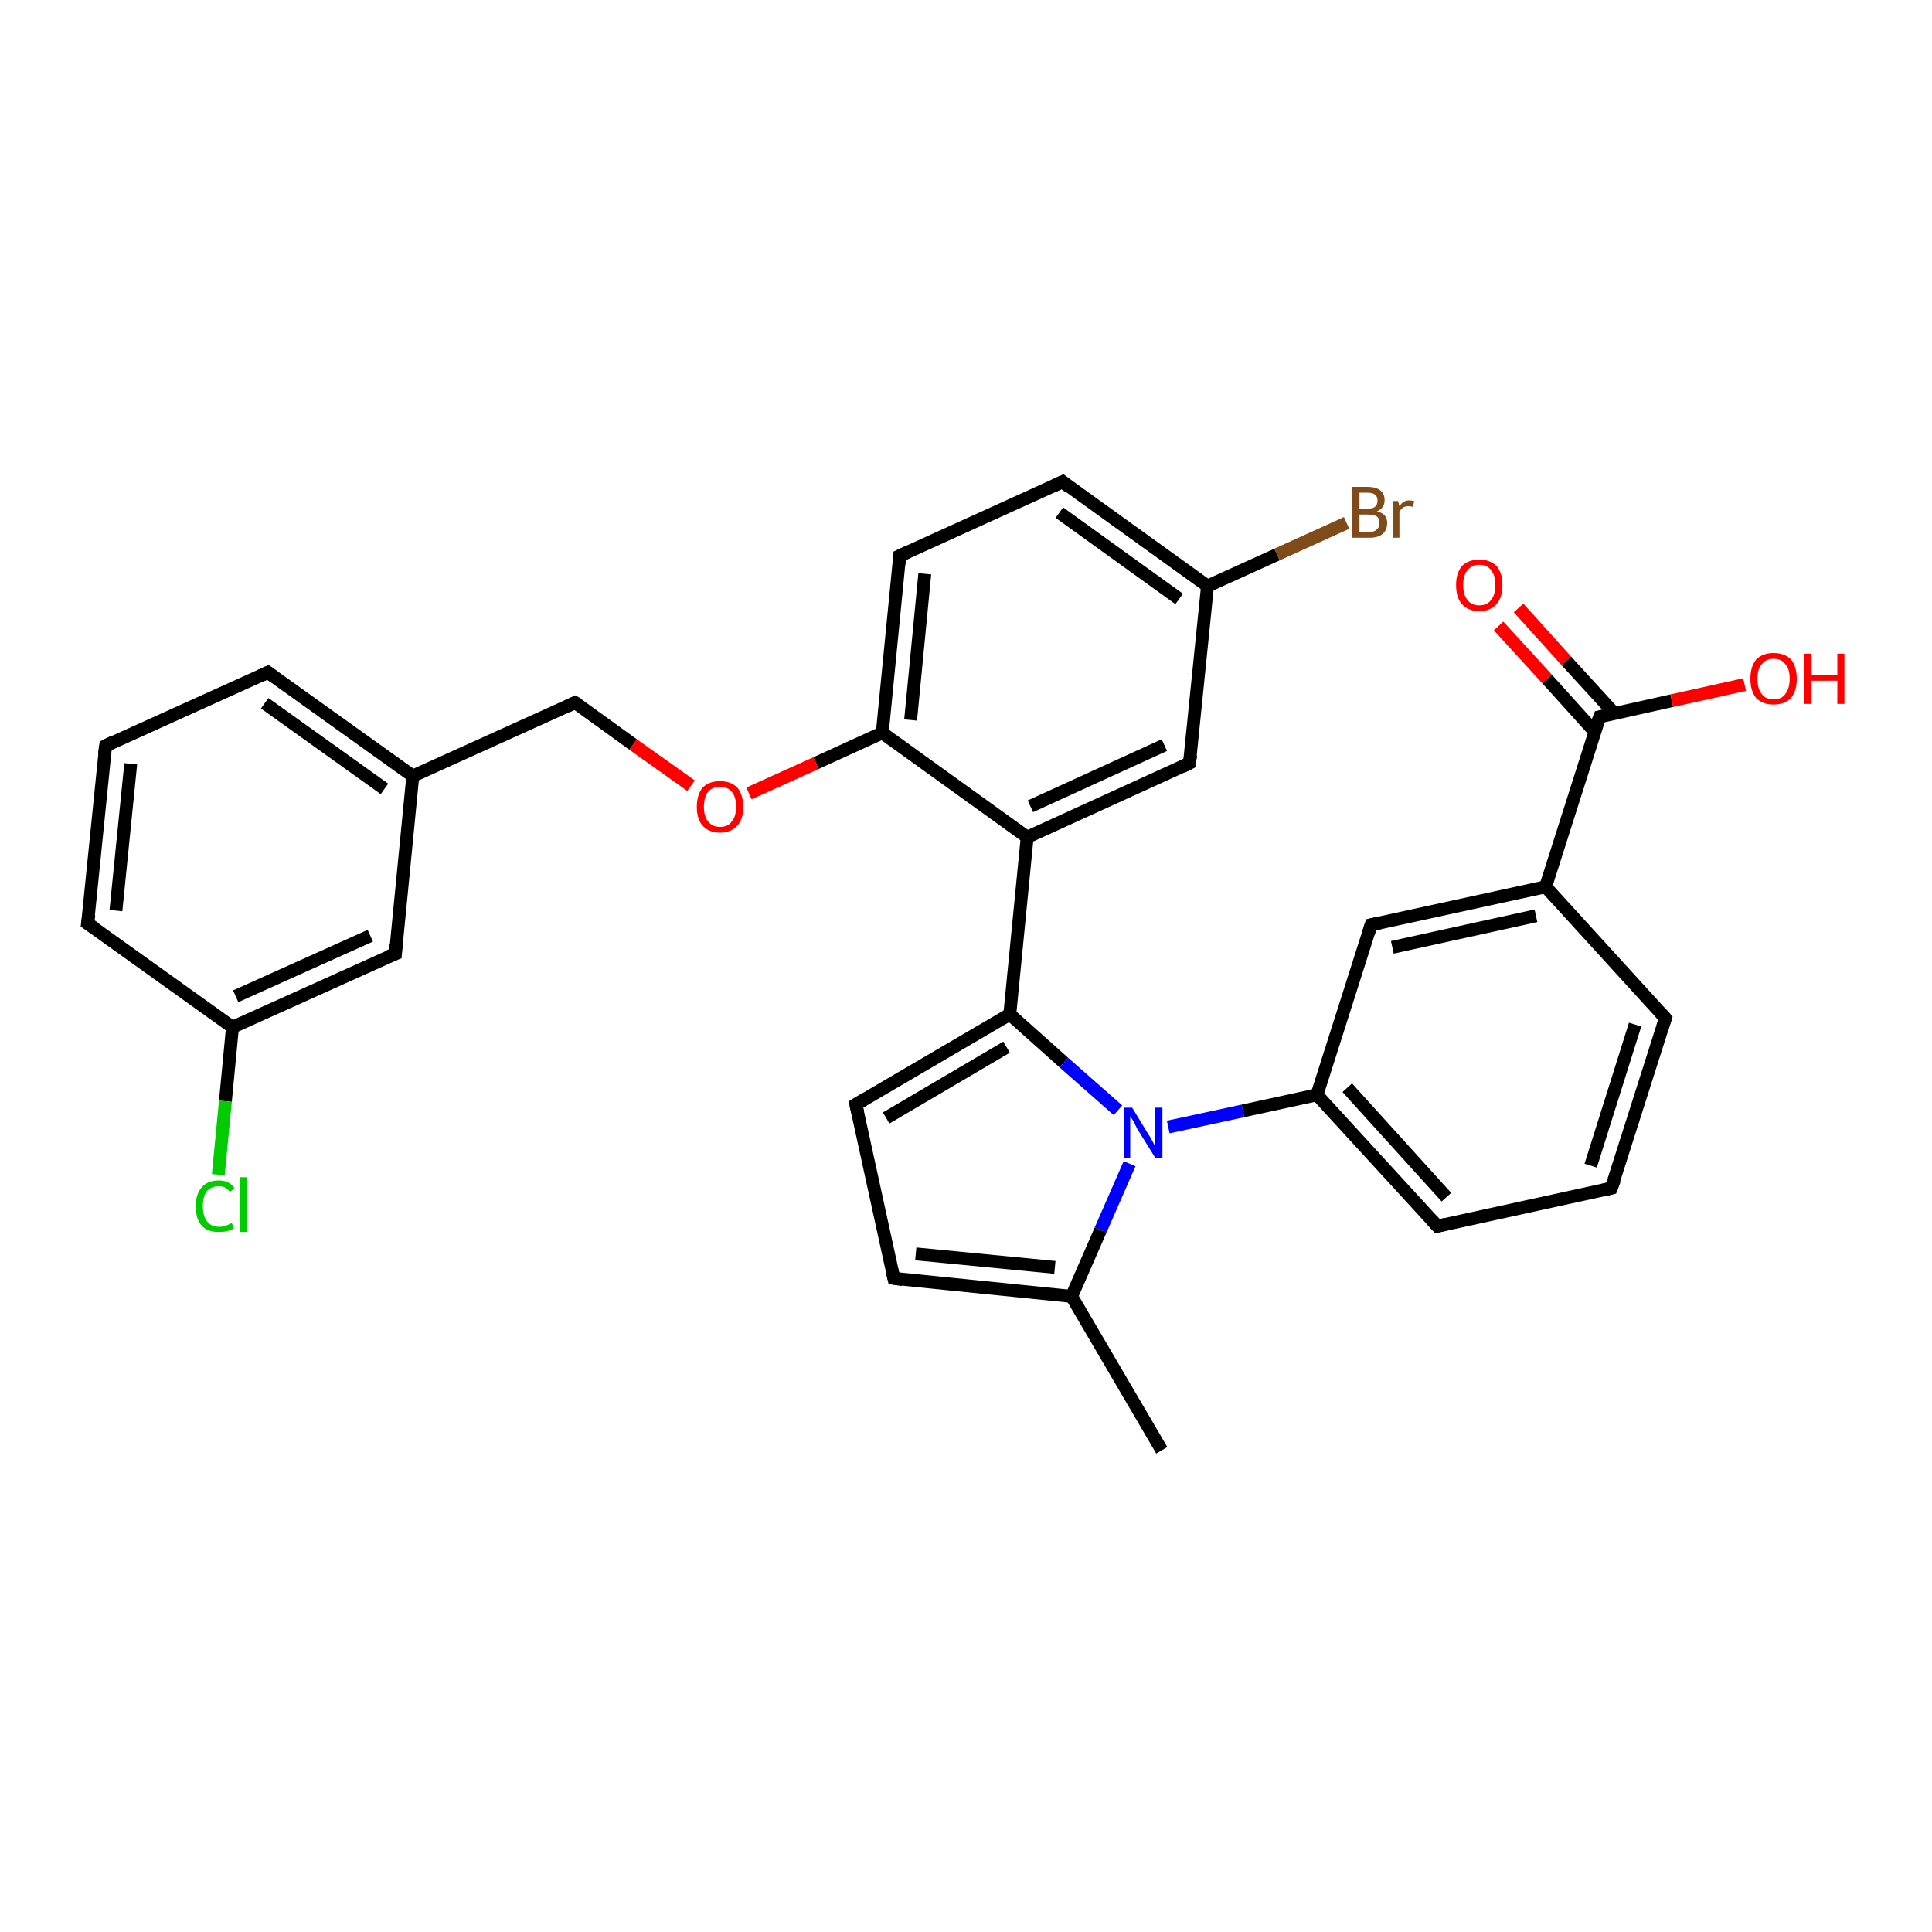 <?xml version='1.0' encoding='iso-8859-1'?>
<svg version='1.1' baseProfile='full'
              xmlns='http://www.w3.org/2000/svg'
                      xmlns:rdkit='http://www.rdkit.org/xml'
                      xmlns:xlink='http://www.w3.org/1999/xlink'
                  xml:space='preserve'
width='300px' height='300px' viewBox='0 0 300 300'>
<!-- END OF HEADER -->
<rect style='opacity:1.0;fill:#FFFFFF;stroke:none' width='300.0' height='300.0' x='0.0' y='0.0'> </rect>
<path class='bond-0 atom-0 atom-1' d='M 180.4,225.2 L 166.4,201.3' style='fill:none;fill-rule:evenodd;stroke:#000000;stroke-width:2.0px;stroke-linecap:butt;stroke-linejoin:miter;stroke-opacity:1' />
<path class='bond-1 atom-1 atom-2' d='M 166.4,201.3 L 138.8,198.5' style='fill:none;fill-rule:evenodd;stroke:#000000;stroke-width:2.0px;stroke-linecap:butt;stroke-linejoin:miter;stroke-opacity:1' />
<path class='bond-1 atom-1 atom-2' d='M 163.8,196.8 L 142.2,194.7' style='fill:none;fill-rule:evenodd;stroke:#000000;stroke-width:2.0px;stroke-linecap:butt;stroke-linejoin:miter;stroke-opacity:1' />
<path class='bond-2 atom-2 atom-3' d='M 138.8,198.5 L 132.9,171.5' style='fill:none;fill-rule:evenodd;stroke:#000000;stroke-width:2.0px;stroke-linecap:butt;stroke-linejoin:miter;stroke-opacity:1' />
<path class='bond-3 atom-3 atom-4' d='M 132.9,171.5 L 156.8,157.5' style='fill:none;fill-rule:evenodd;stroke:#000000;stroke-width:2.0px;stroke-linecap:butt;stroke-linejoin:miter;stroke-opacity:1' />
<path class='bond-3 atom-3 atom-4' d='M 137.6,173.6 L 156.3,162.6' style='fill:none;fill-rule:evenodd;stroke:#000000;stroke-width:2.0px;stroke-linecap:butt;stroke-linejoin:miter;stroke-opacity:1' />
<path class='bond-4 atom-4 atom-5' d='M 156.8,157.5 L 159.5,130.0' style='fill:none;fill-rule:evenodd;stroke:#000000;stroke-width:2.0px;stroke-linecap:butt;stroke-linejoin:miter;stroke-opacity:1' />
<path class='bond-5 atom-5 atom-6' d='M 159.5,130.0 L 184.7,118.5' style='fill:none;fill-rule:evenodd;stroke:#000000;stroke-width:2.0px;stroke-linecap:butt;stroke-linejoin:miter;stroke-opacity:1' />
<path class='bond-5 atom-5 atom-6' d='M 160.0,125.2 L 180.8,115.7' style='fill:none;fill-rule:evenodd;stroke:#000000;stroke-width:2.0px;stroke-linecap:butt;stroke-linejoin:miter;stroke-opacity:1' />
<path class='bond-6 atom-6 atom-7' d='M 184.7,118.5 L 187.5,91.0' style='fill:none;fill-rule:evenodd;stroke:#000000;stroke-width:2.0px;stroke-linecap:butt;stroke-linejoin:miter;stroke-opacity:1' />
<path class='bond-7 atom-7 atom-8' d='M 187.5,91.0 L 198.3,86.1' style='fill:none;fill-rule:evenodd;stroke:#000000;stroke-width:2.0px;stroke-linecap:butt;stroke-linejoin:miter;stroke-opacity:1' />
<path class='bond-7 atom-7 atom-8' d='M 198.3,86.1 L 209.1,81.2' style='fill:none;fill-rule:evenodd;stroke:#7F4C19;stroke-width:2.0px;stroke-linecap:butt;stroke-linejoin:miter;stroke-opacity:1' />
<path class='bond-8 atom-7 atom-9' d='M 187.5,91.0 L 165.0,74.8' style='fill:none;fill-rule:evenodd;stroke:#000000;stroke-width:2.0px;stroke-linecap:butt;stroke-linejoin:miter;stroke-opacity:1' />
<path class='bond-8 atom-7 atom-9' d='M 183.1,93.0 L 164.5,79.6' style='fill:none;fill-rule:evenodd;stroke:#000000;stroke-width:2.0px;stroke-linecap:butt;stroke-linejoin:miter;stroke-opacity:1' />
<path class='bond-9 atom-9 atom-10' d='M 165.0,74.8 L 139.7,86.3' style='fill:none;fill-rule:evenodd;stroke:#000000;stroke-width:2.0px;stroke-linecap:butt;stroke-linejoin:miter;stroke-opacity:1' />
<path class='bond-10 atom-10 atom-11' d='M 139.7,86.3 L 137.0,113.8' style='fill:none;fill-rule:evenodd;stroke:#000000;stroke-width:2.0px;stroke-linecap:butt;stroke-linejoin:miter;stroke-opacity:1' />
<path class='bond-10 atom-10 atom-11' d='M 143.6,89.1 L 141.4,111.8' style='fill:none;fill-rule:evenodd;stroke:#000000;stroke-width:2.0px;stroke-linecap:butt;stroke-linejoin:miter;stroke-opacity:1' />
<path class='bond-11 atom-11 atom-12' d='M 137.0,113.8 L 126.7,118.5' style='fill:none;fill-rule:evenodd;stroke:#000000;stroke-width:2.0px;stroke-linecap:butt;stroke-linejoin:miter;stroke-opacity:1' />
<path class='bond-11 atom-11 atom-12' d='M 126.7,118.5 L 116.3,123.2' style='fill:none;fill-rule:evenodd;stroke:#FF0000;stroke-width:2.0px;stroke-linecap:butt;stroke-linejoin:miter;stroke-opacity:1' />
<path class='bond-12 atom-12 atom-13' d='M 107.3,122.0 L 98.3,115.6' style='fill:none;fill-rule:evenodd;stroke:#FF0000;stroke-width:2.0px;stroke-linecap:butt;stroke-linejoin:miter;stroke-opacity:1' />
<path class='bond-12 atom-12 atom-13' d='M 98.3,115.6 L 89.3,109.1' style='fill:none;fill-rule:evenodd;stroke:#000000;stroke-width:2.0px;stroke-linecap:butt;stroke-linejoin:miter;stroke-opacity:1' />
<path class='bond-13 atom-13 atom-14' d='M 89.3,109.1 L 64.1,120.5' style='fill:none;fill-rule:evenodd;stroke:#000000;stroke-width:2.0px;stroke-linecap:butt;stroke-linejoin:miter;stroke-opacity:1' />
<path class='bond-14 atom-14 atom-15' d='M 64.1,120.5 L 41.6,104.4' style='fill:none;fill-rule:evenodd;stroke:#000000;stroke-width:2.0px;stroke-linecap:butt;stroke-linejoin:miter;stroke-opacity:1' />
<path class='bond-14 atom-14 atom-15' d='M 59.7,122.5 L 41.1,109.2' style='fill:none;fill-rule:evenodd;stroke:#000000;stroke-width:2.0px;stroke-linecap:butt;stroke-linejoin:miter;stroke-opacity:1' />
<path class='bond-15 atom-15 atom-16' d='M 41.6,104.4 L 16.4,115.8' style='fill:none;fill-rule:evenodd;stroke:#000000;stroke-width:2.0px;stroke-linecap:butt;stroke-linejoin:miter;stroke-opacity:1' />
<path class='bond-16 atom-16 atom-17' d='M 16.4,115.8 L 13.6,143.4' style='fill:none;fill-rule:evenodd;stroke:#000000;stroke-width:2.0px;stroke-linecap:butt;stroke-linejoin:miter;stroke-opacity:1' />
<path class='bond-16 atom-16 atom-17' d='M 20.3,118.6 L 18.0,141.4' style='fill:none;fill-rule:evenodd;stroke:#000000;stroke-width:2.0px;stroke-linecap:butt;stroke-linejoin:miter;stroke-opacity:1' />
<path class='bond-17 atom-17 atom-18' d='M 13.6,143.4 L 36.1,159.5' style='fill:none;fill-rule:evenodd;stroke:#000000;stroke-width:2.0px;stroke-linecap:butt;stroke-linejoin:miter;stroke-opacity:1' />
<path class='bond-18 atom-18 atom-19' d='M 36.1,159.5 L 35.0,171.0' style='fill:none;fill-rule:evenodd;stroke:#000000;stroke-width:2.0px;stroke-linecap:butt;stroke-linejoin:miter;stroke-opacity:1' />
<path class='bond-18 atom-18 atom-19' d='M 35.0,171.0 L 33.9,182.4' style='fill:none;fill-rule:evenodd;stroke:#00CC00;stroke-width:2.0px;stroke-linecap:butt;stroke-linejoin:miter;stroke-opacity:1' />
<path class='bond-19 atom-18 atom-20' d='M 36.1,159.5 L 61.4,148.1' style='fill:none;fill-rule:evenodd;stroke:#000000;stroke-width:2.0px;stroke-linecap:butt;stroke-linejoin:miter;stroke-opacity:1' />
<path class='bond-19 atom-18 atom-20' d='M 36.6,154.7 L 57.5,145.3' style='fill:none;fill-rule:evenodd;stroke:#000000;stroke-width:2.0px;stroke-linecap:butt;stroke-linejoin:miter;stroke-opacity:1' />
<path class='bond-20 atom-4 atom-21' d='M 156.8,157.5 L 165.2,165.0' style='fill:none;fill-rule:evenodd;stroke:#000000;stroke-width:2.0px;stroke-linecap:butt;stroke-linejoin:miter;stroke-opacity:1' />
<path class='bond-20 atom-4 atom-21' d='M 165.2,165.0 L 173.6,172.4' style='fill:none;fill-rule:evenodd;stroke:#0000FF;stroke-width:2.0px;stroke-linecap:butt;stroke-linejoin:miter;stroke-opacity:1' />
<path class='bond-21 atom-21 atom-22' d='M 181.4,175.0 L 193.0,172.5' style='fill:none;fill-rule:evenodd;stroke:#0000FF;stroke-width:2.0px;stroke-linecap:butt;stroke-linejoin:miter;stroke-opacity:1' />
<path class='bond-21 atom-21 atom-22' d='M 193.0,172.5 L 204.5,170.0' style='fill:none;fill-rule:evenodd;stroke:#000000;stroke-width:2.0px;stroke-linecap:butt;stroke-linejoin:miter;stroke-opacity:1' />
<path class='bond-22 atom-22 atom-23' d='M 204.5,170.0 L 223.2,190.4' style='fill:none;fill-rule:evenodd;stroke:#000000;stroke-width:2.0px;stroke-linecap:butt;stroke-linejoin:miter;stroke-opacity:1' />
<path class='bond-22 atom-22 atom-23' d='M 209.2,168.9 L 224.6,185.9' style='fill:none;fill-rule:evenodd;stroke:#000000;stroke-width:2.0px;stroke-linecap:butt;stroke-linejoin:miter;stroke-opacity:1' />
<path class='bond-23 atom-23 atom-24' d='M 223.2,190.4 L 250.2,184.5' style='fill:none;fill-rule:evenodd;stroke:#000000;stroke-width:2.0px;stroke-linecap:butt;stroke-linejoin:miter;stroke-opacity:1' />
<path class='bond-24 atom-24 atom-25' d='M 250.2,184.5 L 258.6,158.1' style='fill:none;fill-rule:evenodd;stroke:#000000;stroke-width:2.0px;stroke-linecap:butt;stroke-linejoin:miter;stroke-opacity:1' />
<path class='bond-24 atom-24 atom-25' d='M 247.0,181.0 L 253.9,159.1' style='fill:none;fill-rule:evenodd;stroke:#000000;stroke-width:2.0px;stroke-linecap:butt;stroke-linejoin:miter;stroke-opacity:1' />
<path class='bond-25 atom-25 atom-26' d='M 258.6,158.1 L 240.0,137.7' style='fill:none;fill-rule:evenodd;stroke:#000000;stroke-width:2.0px;stroke-linecap:butt;stroke-linejoin:miter;stroke-opacity:1' />
<path class='bond-26 atom-26 atom-27' d='M 240.0,137.7 L 248.4,111.3' style='fill:none;fill-rule:evenodd;stroke:#000000;stroke-width:2.0px;stroke-linecap:butt;stroke-linejoin:miter;stroke-opacity:1' />
<path class='bond-27 atom-27 atom-28' d='M 250.7,110.8 L 243.2,102.6' style='fill:none;fill-rule:evenodd;stroke:#000000;stroke-width:2.0px;stroke-linecap:butt;stroke-linejoin:miter;stroke-opacity:1' />
<path class='bond-27 atom-27 atom-28' d='M 243.2,102.6 L 235.8,94.4' style='fill:none;fill-rule:evenodd;stroke:#FF0000;stroke-width:2.0px;stroke-linecap:butt;stroke-linejoin:miter;stroke-opacity:1' />
<path class='bond-27 atom-27 atom-28' d='M 247.6,113.6 L 240.2,105.4' style='fill:none;fill-rule:evenodd;stroke:#000000;stroke-width:2.0px;stroke-linecap:butt;stroke-linejoin:miter;stroke-opacity:1' />
<path class='bond-27 atom-27 atom-28' d='M 240.2,105.4 L 232.7,97.2' style='fill:none;fill-rule:evenodd;stroke:#FF0000;stroke-width:2.0px;stroke-linecap:butt;stroke-linejoin:miter;stroke-opacity:1' />
<path class='bond-28 atom-27 atom-29' d='M 248.4,111.3 L 259.6,108.8' style='fill:none;fill-rule:evenodd;stroke:#000000;stroke-width:2.0px;stroke-linecap:butt;stroke-linejoin:miter;stroke-opacity:1' />
<path class='bond-28 atom-27 atom-29' d='M 259.6,108.8 L 270.9,106.3' style='fill:none;fill-rule:evenodd;stroke:#FF0000;stroke-width:2.0px;stroke-linecap:butt;stroke-linejoin:miter;stroke-opacity:1' />
<path class='bond-29 atom-26 atom-30' d='M 240.0,137.7 L 212.9,143.6' style='fill:none;fill-rule:evenodd;stroke:#000000;stroke-width:2.0px;stroke-linecap:butt;stroke-linejoin:miter;stroke-opacity:1' />
<path class='bond-29 atom-26 atom-30' d='M 238.5,142.2 L 216.2,147.1' style='fill:none;fill-rule:evenodd;stroke:#000000;stroke-width:2.0px;stroke-linecap:butt;stroke-linejoin:miter;stroke-opacity:1' />
<path class='bond-30 atom-21 atom-1' d='M 175.4,180.7 L 170.9,191.0' style='fill:none;fill-rule:evenodd;stroke:#0000FF;stroke-width:2.0px;stroke-linecap:butt;stroke-linejoin:miter;stroke-opacity:1' />
<path class='bond-30 atom-21 atom-1' d='M 170.9,191.0 L 166.4,201.3' style='fill:none;fill-rule:evenodd;stroke:#000000;stroke-width:2.0px;stroke-linecap:butt;stroke-linejoin:miter;stroke-opacity:1' />
<path class='bond-31 atom-30 atom-22' d='M 212.9,143.6 L 204.5,170.0' style='fill:none;fill-rule:evenodd;stroke:#000000;stroke-width:2.0px;stroke-linecap:butt;stroke-linejoin:miter;stroke-opacity:1' />
<path class='bond-32 atom-11 atom-5' d='M 137.0,113.8 L 159.5,130.0' style='fill:none;fill-rule:evenodd;stroke:#000000;stroke-width:2.0px;stroke-linecap:butt;stroke-linejoin:miter;stroke-opacity:1' />
<path class='bond-33 atom-20 atom-14' d='M 61.4,148.1 L 64.1,120.5' style='fill:none;fill-rule:evenodd;stroke:#000000;stroke-width:2.0px;stroke-linecap:butt;stroke-linejoin:miter;stroke-opacity:1' />
<path d='M 140.2,198.7 L 138.8,198.5 L 138.5,197.2' style='fill:none;stroke:#000000;stroke-width:2.0px;stroke-linecap:butt;stroke-linejoin:miter;stroke-opacity:1;' />
<path d='M 133.2,172.8 L 132.9,171.5 L 134.1,170.8' style='fill:none;stroke:#000000;stroke-width:2.0px;stroke-linecap:butt;stroke-linejoin:miter;stroke-opacity:1;' />
<path d='M 183.5,119.1 L 184.7,118.5 L 184.9,117.2' style='fill:none;stroke:#000000;stroke-width:2.0px;stroke-linecap:butt;stroke-linejoin:miter;stroke-opacity:1;' />
<path d='M 166.1,75.7 L 165.0,74.8 L 163.7,75.4' style='fill:none;stroke:#000000;stroke-width:2.0px;stroke-linecap:butt;stroke-linejoin:miter;stroke-opacity:1;' />
<path d='M 141.0,85.7 L 139.7,86.3 L 139.6,87.6' style='fill:none;stroke:#000000;stroke-width:2.0px;stroke-linecap:butt;stroke-linejoin:miter;stroke-opacity:1;' />
<path d='M 89.8,109.4 L 89.3,109.1 L 88.0,109.7' style='fill:none;stroke:#000000;stroke-width:2.0px;stroke-linecap:butt;stroke-linejoin:miter;stroke-opacity:1;' />
<path d='M 42.7,105.2 L 41.6,104.4 L 40.3,105.0' style='fill:none;stroke:#000000;stroke-width:2.0px;stroke-linecap:butt;stroke-linejoin:miter;stroke-opacity:1;' />
<path d='M 17.6,115.2 L 16.4,115.8 L 16.2,117.2' style='fill:none;stroke:#000000;stroke-width:2.0px;stroke-linecap:butt;stroke-linejoin:miter;stroke-opacity:1;' />
<path d='M 13.8,142.0 L 13.6,143.4 L 14.8,144.2' style='fill:none;stroke:#000000;stroke-width:2.0px;stroke-linecap:butt;stroke-linejoin:miter;stroke-opacity:1;' />
<path d='M 60.1,148.6 L 61.4,148.1 L 61.5,146.7' style='fill:none;stroke:#000000;stroke-width:2.0px;stroke-linecap:butt;stroke-linejoin:miter;stroke-opacity:1;' />
<path d='M 222.3,189.4 L 223.2,190.4 L 224.5,190.1' style='fill:none;stroke:#000000;stroke-width:2.0px;stroke-linecap:butt;stroke-linejoin:miter;stroke-opacity:1;' />
<path d='M 248.9,184.8 L 250.2,184.5 L 250.7,183.2' style='fill:none;stroke:#000000;stroke-width:2.0px;stroke-linecap:butt;stroke-linejoin:miter;stroke-opacity:1;' />
<path d='M 258.2,159.4 L 258.6,158.1 L 257.7,157.1' style='fill:none;stroke:#000000;stroke-width:2.0px;stroke-linecap:butt;stroke-linejoin:miter;stroke-opacity:1;' />
<path d='M 247.9,112.6 L 248.4,111.3 L 248.9,111.2' style='fill:none;stroke:#000000;stroke-width:2.0px;stroke-linecap:butt;stroke-linejoin:miter;stroke-opacity:1;' />
<path d='M 214.3,143.3 L 212.9,143.6 L 212.5,144.9' style='fill:none;stroke:#000000;stroke-width:2.0px;stroke-linecap:butt;stroke-linejoin:miter;stroke-opacity:1;' />
<path class='atom-8' d='M 213.8 79.4
Q 214.6 79.6, 215.0 80.0
Q 215.4 80.5, 215.4 81.2
Q 215.4 82.3, 214.7 82.9
Q 214.0 83.5, 212.7 83.5
L 210.0 83.5
L 210.0 75.6
L 212.3 75.6
Q 213.7 75.6, 214.4 76.2
Q 215.0 76.7, 215.0 77.7
Q 215.0 78.9, 213.8 79.4
M 211.1 76.5
L 211.1 79.0
L 212.3 79.0
Q 213.1 79.0, 213.5 78.7
Q 213.9 78.4, 213.9 77.7
Q 213.9 76.5, 212.3 76.5
L 211.1 76.5
M 212.7 82.6
Q 213.4 82.6, 213.8 82.2
Q 214.2 81.9, 214.2 81.2
Q 214.2 80.5, 213.8 80.2
Q 213.3 79.9, 212.5 79.9
L 211.1 79.9
L 211.1 82.6
L 212.7 82.6
' fill='#7F4C19'/>
<path class='atom-8' d='M 217.1 77.8
L 217.3 78.6
Q 217.9 77.7, 218.8 77.7
Q 219.1 77.7, 219.6 77.8
L 219.4 78.7
Q 218.9 78.6, 218.7 78.6
Q 218.2 78.6, 217.9 78.8
Q 217.6 79.0, 217.3 79.4
L 217.3 83.5
L 216.3 83.5
L 216.3 77.8
L 217.1 77.8
' fill='#7F4C19'/>
<path class='atom-12' d='M 108.2 125.3
Q 108.2 123.4, 109.1 122.3
Q 110.1 121.3, 111.8 121.3
Q 113.5 121.3, 114.5 122.3
Q 115.4 123.4, 115.4 125.3
Q 115.4 127.2, 114.5 128.2
Q 113.5 129.3, 111.8 129.3
Q 110.1 129.3, 109.1 128.2
Q 108.2 127.2, 108.2 125.3
M 111.8 128.4
Q 113.0 128.4, 113.6 127.6
Q 114.3 126.8, 114.3 125.3
Q 114.3 123.7, 113.6 122.9
Q 113.0 122.2, 111.8 122.2
Q 110.6 122.2, 110.0 122.9
Q 109.3 123.7, 109.3 125.3
Q 109.3 126.8, 110.0 127.6
Q 110.6 128.4, 111.8 128.4
' fill='#FF0000'/>
<path class='atom-19' d='M 30.4 187.3
Q 30.4 185.4, 31.3 184.4
Q 32.2 183.3, 34.0 183.3
Q 35.6 183.3, 36.4 184.5
L 35.7 185.1
Q 35.1 184.2, 34.0 184.2
Q 32.8 184.2, 32.1 185.0
Q 31.5 185.8, 31.5 187.3
Q 31.5 188.9, 32.2 189.7
Q 32.8 190.5, 34.1 190.5
Q 34.9 190.5, 36.0 189.9
L 36.3 190.8
Q 35.9 191.0, 35.2 191.2
Q 34.6 191.3, 33.9 191.3
Q 32.2 191.3, 31.3 190.3
Q 30.4 189.3, 30.4 187.3
' fill='#00CC00'/>
<path class='atom-19' d='M 37.2 182.8
L 38.3 182.8
L 38.3 191.3
L 37.2 191.3
L 37.2 182.8
' fill='#00CC00'/>
<path class='atom-21' d='M 175.8 172.0
L 178.3 176.1
Q 178.6 176.5, 179.0 177.3
Q 179.4 178.0, 179.4 178.1
L 179.4 172.0
L 180.5 172.0
L 180.5 179.8
L 179.4 179.8
L 176.6 175.3
Q 176.3 174.7, 176.0 174.1
Q 175.6 173.5, 175.5 173.3
L 175.5 179.8
L 174.5 179.8
L 174.5 172.0
L 175.8 172.0
' fill='#0000FF'/>
<path class='atom-28' d='M 226.1 90.8
Q 226.1 89.0, 227.0 87.9
Q 228.0 86.9, 229.7 86.9
Q 231.4 86.9, 232.4 87.9
Q 233.3 89.0, 233.3 90.8
Q 233.3 92.7, 232.4 93.8
Q 231.4 94.9, 229.7 94.9
Q 228.0 94.9, 227.0 93.8
Q 226.1 92.8, 226.1 90.8
M 229.7 94.0
Q 230.9 94.0, 231.5 93.2
Q 232.2 92.4, 232.2 90.8
Q 232.2 89.3, 231.5 88.5
Q 230.9 87.7, 229.7 87.7
Q 228.5 87.7, 227.9 88.5
Q 227.2 89.3, 227.2 90.8
Q 227.2 92.4, 227.9 93.2
Q 228.5 94.0, 229.7 94.0
' fill='#FF0000'/>
<path class='atom-29' d='M 271.8 105.4
Q 271.8 103.5, 272.7 102.4
Q 273.7 101.4, 275.4 101.4
Q 277.1 101.4, 278.1 102.4
Q 279.0 103.5, 279.0 105.4
Q 279.0 107.3, 278.1 108.4
Q 277.1 109.4, 275.4 109.4
Q 273.7 109.4, 272.7 108.4
Q 271.8 107.3, 271.8 105.4
M 275.4 108.6
Q 276.6 108.6, 277.2 107.8
Q 277.9 106.9, 277.9 105.4
Q 277.9 103.8, 277.2 103.1
Q 276.6 102.3, 275.4 102.3
Q 274.2 102.3, 273.6 103.1
Q 272.9 103.8, 272.9 105.4
Q 272.9 107.0, 273.6 107.8
Q 274.2 108.6, 275.4 108.6
' fill='#FF0000'/>
<path class='atom-29' d='M 280.2 101.5
L 281.3 101.5
L 281.3 104.8
L 285.3 104.8
L 285.3 101.5
L 286.4 101.5
L 286.4 109.3
L 285.3 109.3
L 285.3 105.7
L 281.3 105.7
L 281.3 109.3
L 280.2 109.3
L 280.2 101.5
' fill='#FF0000'/>
</svg>
